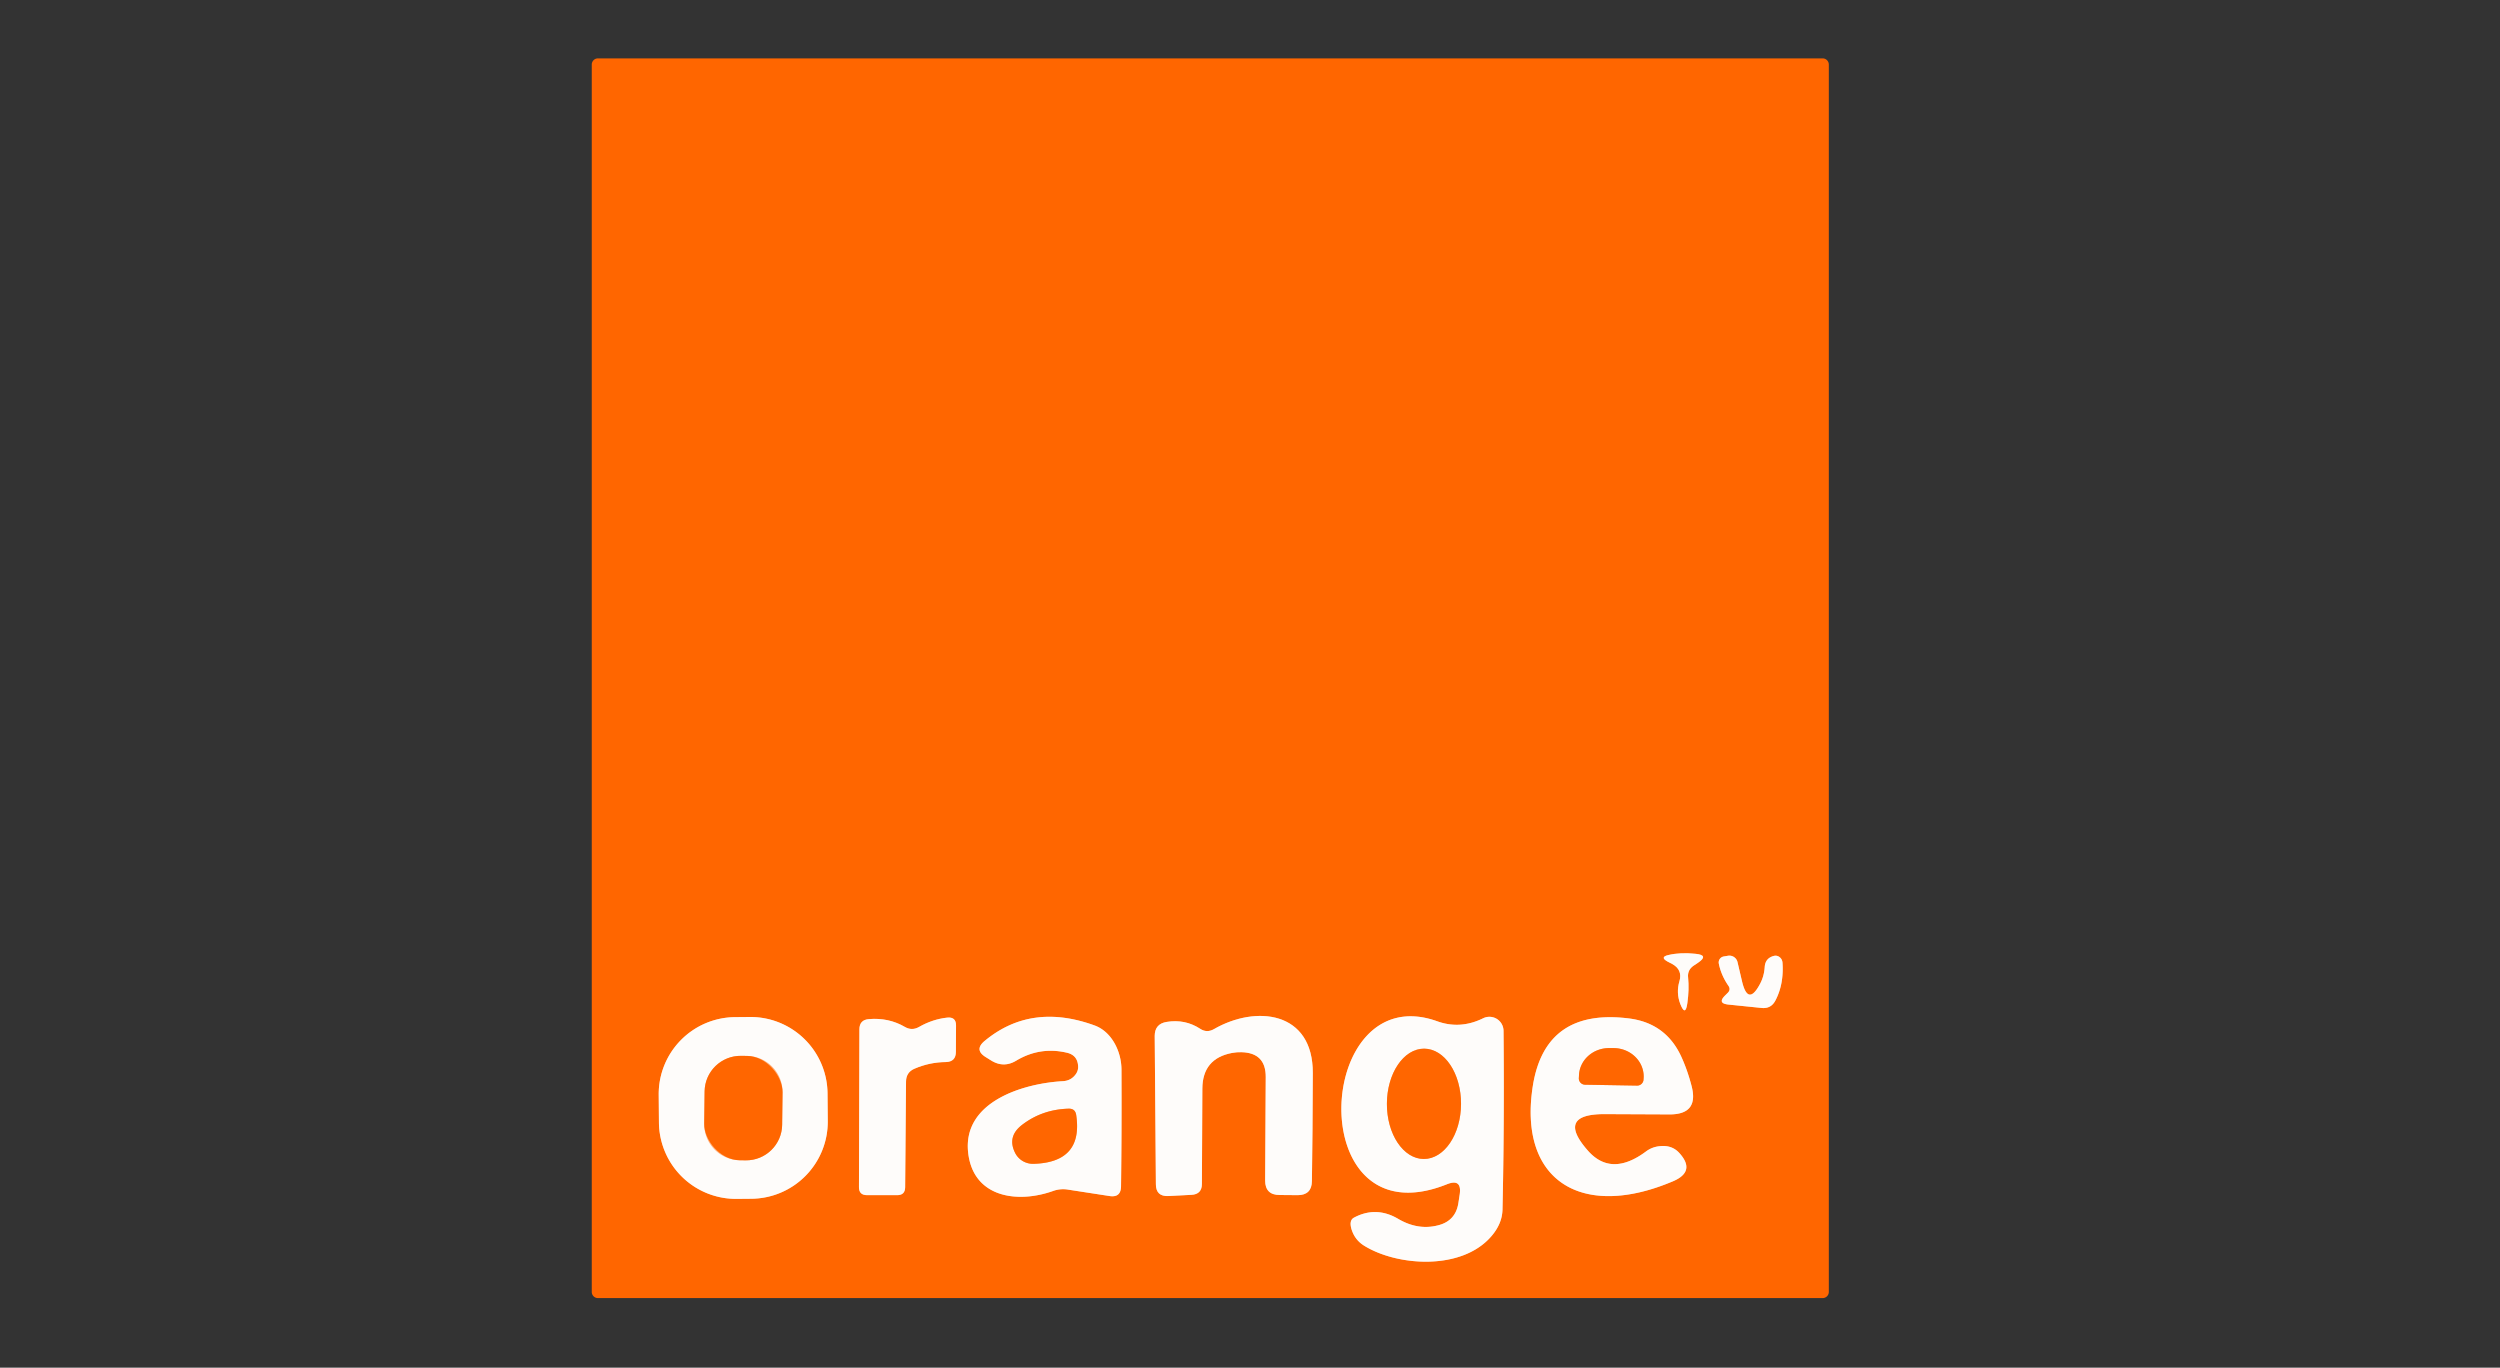 <svg xmlns="http://www.w3.org/2000/svg" viewBox="0.00 0.00 170.00 93.00"><rect x="0.00" y="0.00" width="170.00" height="93.00" fill="#333333" stroke="none"/><g stroke-width="2.00" fill="none" stroke-linecap="butt"><path stroke="#ffb17d" d="  M 114.20 66.73  Q 113.97 67.51 114.26 68.27  Q 114.61 69.16 114.74 68.21  Q 114.87 67.30 114.79 66.46  Q 114.74 65.96 115.16 65.67  L 115.46 65.47  Q 116.23 64.95 115.30 64.86  Q 114.28 64.75 113.46 64.94  Q 112.84 65.08 113.40 65.39  L 113.71 65.55  Q 114.43 65.95 114.20 66.73"></path><path stroke="#ffb17d" d="  M 117.49 67.51  L 117.31 67.69  Q 116.76 68.23 117.53 68.31  L 119.78 68.54  Q 120.43 68.61 120.73 68.03  Q 121.31 66.92 121.21 65.47  Q 121.19 65.19 120.96 65.05  Q 120.81 64.96 120.63 65.00  Q 120.04 65.15 120.00 65.76  Q 119.96 66.38 119.69 66.89  Q 118.87 68.45 118.46 66.74  L 118.15 65.42  A 0.57 0.57 0.0 0 0 117.51 64.99  L 117.22 65.04  A 0.41 0.41 0.0 0 0 116.88 65.53  Q 117.04 66.32 117.53 67.03  Q 117.71 67.29 117.49 67.51"></path><path stroke="#ffb17d" d="  M 56.272 74.35  A 5.24 5.24 0.0 0 0 50.986 69.156  L 49.986 69.165  A 5.24 5.24 0.0 0 0 44.792 74.45  L 44.808 76.33  A 5.24 5.24 0.0 0 0 50.094 81.524  L 51.094 81.515  A 5.24 5.24 0.0 0 0 56.288 76.23  L 56.272 74.35"></path><path stroke="#ffb17d" d="  M 62.19 72.67  Q 63.21 72.23 64.32 72.22  Q 65.00 72.20 65.00 71.52  L 65.01 69.75  Q 65.02 69.13 64.40 69.20  Q 63.41 69.31 62.50 69.83  Q 62.01 70.11 61.53 69.83  Q 60.43 69.19 59.09 69.30  Q 58.44 69.35 58.44 70.00  L 58.41 80.71  Q 58.40 81.27 58.96 81.27  L 61.01 81.27  Q 61.54 81.27 61.55 80.74  L 61.61 73.54  Q 61.62 72.91 62.19 72.67"></path><path stroke="#ffb17d" d="  M 73.31 72.47  Q 73.34 72.79 73.15 73.05  Q 72.83 73.49 72.28 73.52  C 69.59 73.67 65.48 74.90 65.83 78.34  C 66.15 81.44 69.18 81.85 71.60 80.99  A 2.02 1.98 -50.1 0 1 72.60 80.89  L 75.45 81.33  Q 76.22 81.45 76.23 80.67  Q 76.28 76.81 76.26 72.71  C 76.25 71.51 75.61 70.16 74.43 69.73  Q 70.12 68.16 66.96 70.78  Q 66.22 71.39 67.04 71.89  L 67.41 72.12  Q 68.26 72.64 69.11 72.12  Q 70.74 71.15 72.57 71.59  Q 73.26 71.76 73.31 72.47"></path><path stroke="#ffb17d" d="  M 81.60 69.95  Q 80.58 69.29 79.34 69.49  Q 78.52 69.62 78.52 70.45  L 78.60 80.52  Q 78.60 81.37 79.45 81.33  L 81.00 81.25  Q 81.73 81.22 81.73 80.50  L 81.76 74.03  Q 81.77 71.98 83.78 71.60  Q 84.10 71.54 84.42 71.55  Q 86.08 71.59 86.07 73.24  L 86.03 80.27  Q 86.03 81.26 87.02 81.26  L 88.24 81.27  Q 89.20 81.27 89.21 80.31  Q 89.26 76.80 89.27 72.97  C 89.29 68.76 85.41 68.33 82.55 69.98  Q 82.06 70.26 81.60 69.95"></path><path stroke="#ffb17d" d="  M 99.17 81.81  Q 98.98 83.02 97.80 83.32  Q 96.43 83.68 95.07 82.88  Q 93.57 82.00 92.07 82.80  Q 91.70 83.00 91.93 83.67  Q 92.16 84.33 92.75 84.70  C 94.99 86.10 99.37 86.42 101.40 84.08  Q 102.15 83.22 102.17 82.24  Q 102.30 76.34 102.24 70.10  A 0.96 0.96 0.0 0 0 100.86 69.24  Q 99.30 70.01 97.74 69.45  C 89.36 66.43 88.50 84.49 98.39 80.53  Q 99.42 80.12 99.26 81.22  L 99.17 81.81"></path><path stroke="#ffb17d" d="  M 109.13 75.76  L 113.54 75.78  Q 115.53 75.78 115.03 73.86  Q 114.76 72.81 114.34 71.88  Q 113.30 69.59 110.81 69.26  Q 105.07 68.52 104.23 73.86  C 103.23 80.27 107.53 82.98 113.78 80.32  Q 115.33 79.65 114.19 78.40  Q 113.69 77.85 112.87 77.94  Q 112.33 77.99 111.90 78.32  Q 109.58 80.03 108.00 78.27  Q 105.76 75.75 109.13 75.76"></path><path stroke="#ffb17d" d="  M 53.213 74.282  A 2.45 2.45 0.0 0 0 50.793 71.803  L 50.393 71.798  A 2.45 2.45 0.0 0 0 47.914 74.218  L 47.887 76.418  A 2.45 2.45 0.0 0 0 50.307 78.897  L 50.707 78.902  A 2.45 2.45 0.0 0 0 53.186 76.482  L 53.213 74.282"></path><path stroke="#ffb17d" d="  M 70.27 79.14  Q 73.67 79.05 73.18 75.81  Q 73.11 75.38 72.67 75.39  Q 70.86 75.44 69.49 76.50  Q 68.48 77.28 69.02 78.38  A 1.36 1.35 -13.6 0 0 70.27 79.14"></path><path stroke="#ffb17d" d="  M 96.817 78.81  A 3.75 2.52 90.2 0 0 99.35 75.069  A 3.75 2.52 90.2 0 0 96.843 71.31  A 3.75 2.52 90.2 0 0 94.31 75.051  A 3.75 2.52 90.2 0 0 96.817 78.81"></path><path stroke="#ffb17d" d="  M 107.79 73.76  L 111.33 73.82  A 0.43 0.43 0.0 0 0 111.76 73.40  L 111.77 73.24  A 2.05 1.93 1.1 0 0 109.75 71.27  L 109.45 71.27  A 2.05 1.93 1.1 0 0 107.37 73.16  L 107.36 73.32  A 0.43 0.43 0.0 0 0 107.79 73.76"></path></g><path fill="#ff6600" d="  M 124.36 87.85  A 0.42 0.42 0.0 0 1 123.94 88.27  L 40.66 88.27  A 0.42 0.42 0.0 0 1 40.24 87.85  L 40.24 4.39  A 0.42 0.42 0.0 0 1 40.66 3.97  L 123.94 3.97  A 0.42 0.42 0.0 0 1 124.36 4.39  L 124.36 87.85  Z  M 114.20 66.73  Q 113.97 67.51 114.26 68.27  Q 114.61 69.16 114.74 68.21  Q 114.87 67.30 114.79 66.46  Q 114.74 65.96 115.16 65.67  L 115.46 65.47  Q 116.23 64.95 115.30 64.86  Q 114.28 64.75 113.46 64.94  Q 112.84 65.08 113.40 65.39  L 113.71 65.55  Q 114.43 65.95 114.20 66.73  Z  M 117.49 67.51  L 117.31 67.69  Q 116.76 68.23 117.53 68.31  L 119.78 68.54  Q 120.43 68.61 120.73 68.03  Q 121.31 66.92 121.21 65.47  Q 121.19 65.19 120.96 65.05  Q 120.81 64.96 120.63 65.00  Q 120.04 65.15 120.00 65.76  Q 119.96 66.38 119.69 66.89  Q 118.87 68.45 118.46 66.74  L 118.15 65.42  A 0.57 0.57 0.0 0 0 117.51 64.99  L 117.22 65.04  A 0.41 0.41 0.0 0 0 116.88 65.53  Q 117.04 66.32 117.53 67.03  Q 117.71 67.29 117.49 67.51  Z  M 56.272 74.35  A 5.24 5.24 0.0 0 0 50.986 69.156  L 49.986 69.165  A 5.24 5.24 0.0 0 0 44.792 74.45  L 44.808 76.33  A 5.24 5.24 0.0 0 0 50.094 81.524  L 51.094 81.515  A 5.24 5.24 0.0 0 0 56.288 76.23  L 56.272 74.35  Z  M 62.19 72.67  Q 63.21 72.23 64.32 72.22  Q 65.00 72.20 65.00 71.52  L 65.01 69.75  Q 65.02 69.13 64.40 69.20  Q 63.41 69.31 62.50 69.83  Q 62.01 70.11 61.53 69.83  Q 60.43 69.19 59.09 69.30  Q 58.44 69.35 58.44 70.00  L 58.41 80.71  Q 58.40 81.27 58.96 81.27  L 61.01 81.27  Q 61.54 81.27 61.55 80.74  L 61.61 73.54  Q 61.62 72.91 62.19 72.67  Z  M 73.31 72.47  Q 73.34 72.79 73.15 73.05  Q 72.83 73.49 72.28 73.52  C 69.59 73.67 65.48 74.90 65.83 78.34  C 66.15 81.44 69.18 81.85 71.60 80.99  A 2.02 1.98 -50.1 0 1 72.60 80.89  L 75.45 81.33  Q 76.22 81.45 76.23 80.67  Q 76.28 76.81 76.26 72.71  C 76.25 71.51 75.61 70.16 74.43 69.73  Q 70.12 68.16 66.96 70.78  Q 66.22 71.39 67.04 71.89  L 67.41 72.12  Q 68.26 72.64 69.11 72.12  Q 70.74 71.15 72.57 71.59  Q 73.26 71.76 73.31 72.47  Z  M 81.60 69.95  Q 80.58 69.29 79.34 69.49  Q 78.52 69.62 78.52 70.45  L 78.60 80.52  Q 78.60 81.37 79.45 81.33  L 81.00 81.25  Q 81.73 81.22 81.73 80.50  L 81.76 74.03  Q 81.77 71.98 83.78 71.60  Q 84.10 71.54 84.42 71.55  Q 86.08 71.59 86.07 73.24  L 86.03 80.27  Q 86.03 81.26 87.02 81.26  L 88.24 81.27  Q 89.20 81.27 89.21 80.31  Q 89.26 76.80 89.27 72.97  C 89.29 68.76 85.41 68.33 82.55 69.98  Q 82.06 70.26 81.60 69.95  Z  M 99.17 81.81  Q 98.98 83.02 97.80 83.32  Q 96.43 83.68 95.07 82.88  Q 93.57 82.00 92.07 82.80  Q 91.70 83.00 91.93 83.67  Q 92.16 84.33 92.75 84.70  C 94.99 86.10 99.37 86.42 101.40 84.08  Q 102.15 83.22 102.17 82.24  Q 102.30 76.34 102.24 70.10  A 0.96 0.96 0.0 0 0 100.86 69.24  Q 99.30 70.01 97.74 69.45  C 89.36 66.43 88.50 84.49 98.39 80.53  Q 99.42 80.12 99.26 81.22  L 99.17 81.81  Z  M 109.13 75.76  L 113.54 75.78  Q 115.53 75.78 115.03 73.86  Q 114.76 72.81 114.34 71.88  Q 113.30 69.59 110.81 69.26  Q 105.07 68.52 104.23 73.86  C 103.23 80.27 107.53 82.98 113.78 80.32  Q 115.33 79.65 114.19 78.40  Q 113.69 77.85 112.87 77.94  Q 112.33 77.99 111.90 78.32  Q 109.58 80.03 108.00 78.27  Q 105.76 75.75 109.13 75.76  Z"></path><path fill="#fefcfa" d="  M 113.71 65.55  L 113.40 65.39  Q 112.84 65.08 113.46 64.94  Q 114.28 64.75 115.30 64.86  Q 116.23 64.95 115.46 65.47  L 115.16 65.67  Q 114.74 65.96 114.79 66.46  Q 114.87 67.30 114.74 68.21  Q 114.61 69.16 114.26 68.27  Q 113.97 67.51 114.20 66.73  Q 114.43 65.95 113.71 65.55  Z"></path><path fill="#fefcfa" d="  M 117.53 67.03  Q 117.04 66.32 116.88 65.53  A 0.41 0.41 0.0 0 1 117.22 65.04  L 117.51 64.99  A 0.57 0.57 0.0 0 1 118.15 65.42  L 118.46 66.74  Q 118.87 68.45 119.69 66.89  Q 119.96 66.38 120.00 65.76  Q 120.04 65.15 120.63 65.00  Q 120.81 64.96 120.96 65.05  Q 121.19 65.19 121.21 65.47  Q 121.31 66.92 120.73 68.03  Q 120.43 68.61 119.78 68.54  L 117.53 68.31  Q 116.76 68.23 117.31 67.69  L 117.49 67.51  Q 117.71 67.29 117.53 67.03  Z"></path><path fill="#fefcfa" d="  M 56.288 76.23  A 5.24 5.24 0.0 0 1 51.094 81.515  L 50.094 81.524  A 5.24 5.24 0.0 0 1 44.808 76.33  L 44.792 74.45  A 5.24 5.24 0.0 0 1 49.986 69.165  L 50.986 69.156  A 5.24 5.24 0.0 0 1 56.272 74.35  L 56.288 76.23  Z  M 53.213 74.282  A 2.45 2.45 0.0 0 0 50.793 71.803  L 50.393 71.798  A 2.45 2.45 0.0 0 0 47.914 74.218  L 47.887 76.418  A 2.45 2.45 0.0 0 0 50.307 78.897  L 50.707 78.902  A 2.45 2.45 0.0 0 0 53.186 76.482  L 53.213 74.282  Z"></path><path fill="#fefcfa" d="  M 61.61 73.54  L 61.55 80.74  Q 61.54 81.27 61.01 81.27  L 58.96 81.27  Q 58.40 81.27 58.41 80.71  L 58.44 70.00  Q 58.44 69.35 59.09 69.30  Q 60.43 69.19 61.53 69.83  Q 62.01 70.11 62.50 69.83  Q 63.41 69.31 64.40 69.20  Q 65.02 69.13 65.01 69.75  L 65.00 71.52  Q 65.00 72.20 64.32 72.22  Q 63.21 72.23 62.19 72.67  Q 61.62 72.91 61.61 73.54  Z"></path><path fill="#fefcfa" d="  M 72.57 71.59  Q 70.74 71.15 69.11 72.12  Q 68.26 72.64 67.41 72.12  L 67.04 71.89  Q 66.22 71.39 66.96 70.78  Q 70.12 68.16 74.43 69.73  C 75.61 70.16 76.25 71.51 76.26 72.71  Q 76.28 76.81 76.23 80.67  Q 76.22 81.45 75.45 81.33  L 72.60 80.89  A 2.02 1.98 -50.1 0 0 71.60 80.99  C 69.18 81.85 66.15 81.44 65.83 78.34  C 65.48 74.90 69.59 73.67 72.28 73.52  Q 72.83 73.49 73.15 73.05  Q 73.34 72.79 73.31 72.47  Q 73.26 71.76 72.57 71.59  Z  M 70.27 79.14  Q 73.67 79.05 73.18 75.81  Q 73.11 75.38 72.67 75.39  Q 70.86 75.44 69.49 76.50  Q 68.48 77.28 69.02 78.38  A 1.36 1.35 -13.6 0 0 70.27 79.14  Z"></path><path fill="#fefcfa" d="  M 82.55 69.98  C 85.41 68.33 89.29 68.76 89.27 72.97  Q 89.26 76.80 89.21 80.31  Q 89.20 81.27 88.24 81.27  L 87.02 81.26  Q 86.03 81.26 86.03 80.27  L 86.07 73.24  Q 86.08 71.59 84.42 71.55  Q 84.10 71.54 83.78 71.60  Q 81.77 71.98 81.76 74.03  L 81.73 80.50  Q 81.73 81.22 81.00 81.25  L 79.45 81.33  Q 78.60 81.37 78.60 80.52  L 78.52 70.45  Q 78.52 69.62 79.34 69.49  Q 80.58 69.29 81.60 69.95  Q 82.06 70.26 82.55 69.98  Z"></path><path fill="#fefcfa" d="  M 99.17 81.81  L 99.26 81.22  Q 99.42 80.12 98.39 80.53  C 88.50 84.49 89.36 66.43 97.74 69.45  Q 99.30 70.01 100.86 69.24  A 0.96 0.96 0.0 0 1 102.24 70.10  Q 102.30 76.34 102.17 82.24  Q 102.15 83.22 101.40 84.08  C 99.37 86.42 94.99 86.10 92.75 84.70  Q 92.16 84.33 91.93 83.67  Q 91.70 83.00 92.07 82.80  Q 93.57 82.00 95.07 82.88  Q 96.43 83.68 97.80 83.32  Q 98.98 83.02 99.17 81.81  Z  M 96.817 78.81  A 3.75 2.52 90.2 0 0 99.35 75.069  A 3.75 2.52 90.2 0 0 96.843 71.31  A 3.75 2.52 90.2 0 0 94.31 75.051  A 3.75 2.52 90.2 0 0 96.817 78.81  Z"></path><path fill="#fefcfa" d="  M 109.13 75.76  Q 105.76 75.75 108.00 78.27  Q 109.58 80.03 111.90 78.32  Q 112.33 77.99 112.87 77.94  Q 113.69 77.85 114.19 78.40  Q 115.33 79.65 113.78 80.32  C 107.53 82.98 103.23 80.27 104.23 73.86  Q 105.07 68.52 110.81 69.26  Q 113.30 69.59 114.34 71.88  Q 114.76 72.81 115.03 73.86  Q 115.53 75.78 113.54 75.78  L 109.13 75.76  Z  M 107.79 73.76  L 111.33 73.82  A 0.43 0.43 0.0 0 0 111.76 73.40  L 111.77 73.24  A 2.05 1.93 1.1 0 0 109.75 71.27  L 109.45 71.27  A 2.05 1.93 1.1 0 0 107.37 73.16  L 107.36 73.32  A 0.43 0.43 0.0 0 0 107.79 73.76  Z"></path><path fill="#ff6600" d="  M 107.79 73.76  A 0.43 0.43 0.0 0 1 107.36 73.32  L 107.37 73.16  A 2.05 1.93 1.1 0 1 109.45 71.27  L 109.75 71.27  A 2.05 1.93 1.1 0 1 111.77 73.24  L 111.76 73.40  A 0.43 0.43 0.0 0 1 111.33 73.82  L 107.79 73.76  Z"></path><ellipse fill="#ff6600" cx="0.00" cy="0.00" transform="translate(96.83,75.06) rotate(90.2)" rx="3.75" ry="2.52"></ellipse><rect fill="#ff6600" x="-2.65" y="-3.55" transform="translate(50.55,75.35) rotate(0.7)" width="5.30" height="7.10" rx="2.45"></rect><path fill="#ff6600" d="  M 70.27 79.14  A 1.36 1.35 -13.6 0 1 69.02 78.38  Q 68.48 77.28 69.49 76.50  Q 70.86 75.44 72.67 75.39  Q 73.11 75.38 73.18 75.81  Q 73.67 79.05 70.27 79.14  Z"></path></svg>